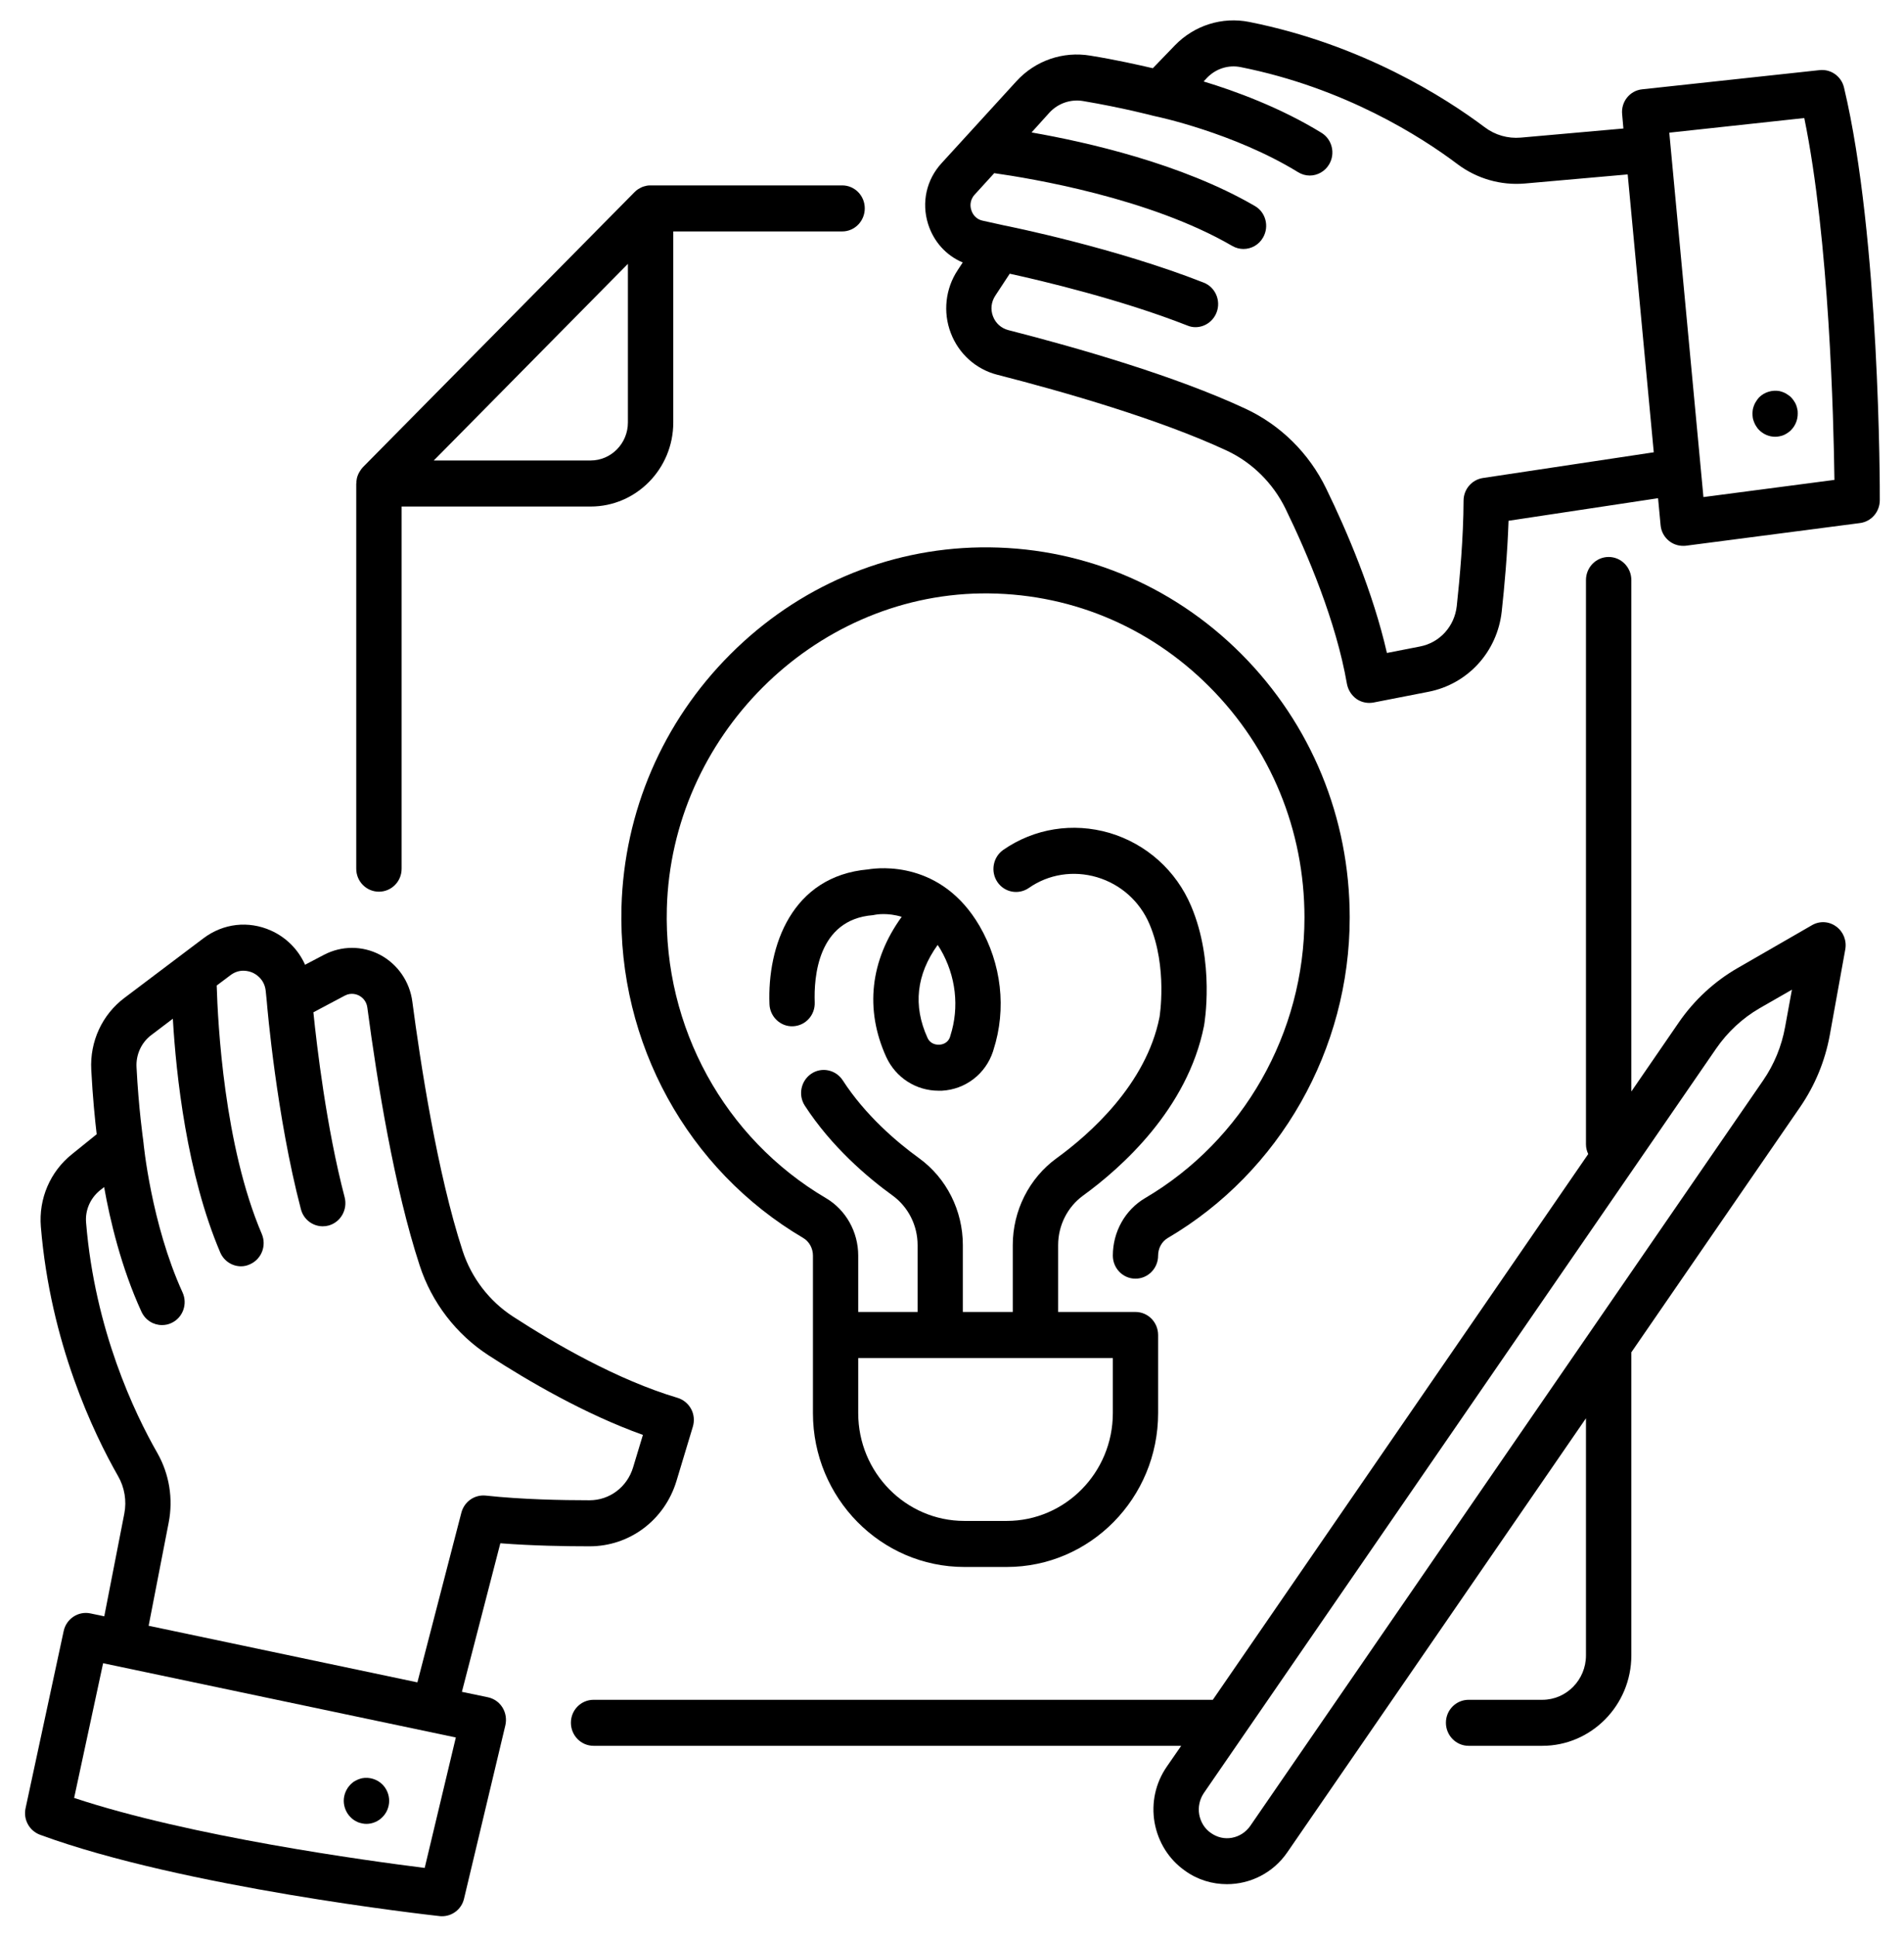 <svg width="59" height="60" viewBox="0 0 59 60" fill="none" xmlns="http://www.w3.org/2000/svg">
<path d="M19.457 13.086C19.457 13.734 18.938 14.262 18.301 14.262H13.441L14.102 13.594L19.457 8.172V13.086ZM26.098 5.742H20.16C20.156 5.742 20.152 5.742 20.145 5.742C20.105 5.742 20.066 5.746 20.027 5.754C20.023 5.754 20.02 5.758 20.016 5.758C19.977 5.766 19.941 5.777 19.906 5.789C19.895 5.797 19.883 5.801 19.871 5.805C19.844 5.82 19.82 5.832 19.793 5.848C19.781 5.855 19.773 5.859 19.762 5.867C19.727 5.891 19.695 5.918 19.664 5.949L11.246 14.469C11.215 14.5 11.191 14.535 11.168 14.57C11.16 14.578 11.156 14.59 11.148 14.602C11.133 14.625 11.117 14.652 11.105 14.68C11.102 14.691 11.094 14.703 11.09 14.715C11.074 14.754 11.062 14.793 11.055 14.832C11.055 14.836 11.055 14.836 11.055 14.836C11.047 14.879 11.043 14.918 11.043 14.961C11.043 14.965 11.039 14.969 11.039 14.977V26.906C11.039 27.301 11.355 27.617 11.742 27.617C12.129 27.617 12.445 27.301 12.445 26.906V15.688H18.301C19.715 15.688 20.863 14.52 20.863 13.086V7.168H26.098C26.484 7.168 26.797 6.848 26.797 6.453C26.797 6.059 26.484 5.742 26.098 5.742Z" fill="black"/>
<path d="M53.176 32.48C53.527 31.969 53.996 31.531 54.531 31.223L55.527 30.652L55.316 31.805C55.207 32.406 54.977 32.965 54.633 33.465L49.266 41.262L38.742 56.551C38.605 56.746 38.406 56.875 38.176 56.918C37.945 56.961 37.715 56.906 37.523 56.77C37.328 56.637 37.203 56.43 37.16 56.195C37.121 55.965 37.172 55.727 37.305 55.531L53.176 32.48ZM18.395 52.645C18.004 52.645 17.691 52.961 17.691 53.355C17.691 53.75 18.004 54.07 18.395 54.07H36.602L36.156 54.715C35.805 55.223 35.672 55.836 35.777 56.445C35.887 57.055 36.219 57.586 36.719 57.938C37.113 58.223 37.57 58.355 38.02 58.355C38.738 58.355 39.449 58.012 39.891 57.367L49.145 43.926V51.27C49.145 52.027 48.539 52.645 47.793 52.645H45.508C45.121 52.645 44.805 52.961 44.805 53.355C44.805 53.75 45.121 54.07 45.508 54.07H47.793C49.312 54.07 50.551 52.812 50.551 51.27V41.883L55.785 34.281C56.242 33.613 56.551 32.867 56.699 32.066L57.18 29.406C57.23 29.133 57.121 28.855 56.898 28.695C56.676 28.531 56.383 28.516 56.145 28.656L53.84 29.984C53.125 30.395 52.496 30.977 52.023 31.664L50.551 33.805V17.965C50.551 17.57 50.234 17.25 49.848 17.25C49.461 17.25 49.145 17.57 49.145 17.965V35.441C49.145 35.551 49.172 35.652 49.215 35.742L37.582 52.645H18.395Z" fill="black"/>
<path d="M3.195 51.512L14.125 53.812L13.16 57.852C11.348 57.625 5.895 56.879 2.297 55.684L3.195 51.512ZM2.668 37.871C2.633 37.484 2.797 37.109 3.102 36.863L3.227 36.766C3.406 37.777 3.754 39.254 4.383 40.625C4.504 40.887 4.754 41.039 5.02 41.039C5.121 41.039 5.219 41.02 5.316 40.973C5.668 40.809 5.82 40.383 5.656 40.027C4.684 37.898 4.445 35.398 4.445 35.375C4.445 35.371 4.441 35.367 4.441 35.363C4.441 35.355 4.441 35.348 4.441 35.34C4.438 35.328 4.293 34.301 4.231 33.059C4.207 32.664 4.383 32.285 4.691 32.055L5.356 31.551C5.457 33.297 5.789 36.359 6.824 38.789C6.938 39.055 7.195 39.219 7.469 39.219C7.563 39.219 7.656 39.199 7.746 39.156C8.102 39 8.266 38.582 8.113 38.219C6.941 35.477 6.75 31.688 6.715 30.523L7.141 30.203C7.43 29.984 7.719 30.078 7.828 30.125C7.938 30.176 8.195 30.328 8.234 30.691L8.266 31.008C8.281 31.199 8.57 34.574 9.324 37.449C9.406 37.77 9.691 37.98 10 37.98C10.059 37.98 10.121 37.973 10.18 37.957C10.555 37.855 10.777 37.465 10.68 37.082C10.113 34.922 9.816 32.383 9.711 31.352L10.684 30.836C10.883 30.73 11.063 30.801 11.129 30.836C11.195 30.871 11.355 30.98 11.383 31.207C11.691 33.527 12.219 36.797 13.004 39.191C13.375 40.336 14.137 41.328 15.145 41.98C16.367 42.773 18.133 43.801 19.922 44.441L19.617 45.449C19.434 46.055 18.891 46.465 18.27 46.465C17.418 46.465 16.164 46.441 15.051 46.32C14.703 46.285 14.387 46.508 14.297 46.848L12.934 52.105L4.606 50.352L5.227 47.156C5.371 46.418 5.246 45.652 4.875 45C4.168 43.766 2.941 41.195 2.668 37.871ZM1.238 56.824C5.664 58.453 13.301 59.309 13.621 59.344C13.649 59.348 13.672 59.348 13.699 59.348C14.02 59.348 14.305 59.125 14.379 58.805L15.66 53.434C15.703 53.246 15.672 53.047 15.57 52.883C15.469 52.719 15.305 52.605 15.117 52.566L14.313 52.398L15.504 47.797C16.508 47.875 17.527 47.891 18.27 47.891C19.512 47.891 20.594 47.078 20.961 45.871L21.469 44.188C21.523 44.008 21.508 43.809 21.418 43.641C21.328 43.473 21.176 43.348 20.996 43.293C19.141 42.742 17.199 41.621 15.899 40.777C15.164 40.301 14.609 39.578 14.336 38.742C13.547 36.332 13.02 32.867 12.777 31.02C12.695 30.398 12.32 29.859 11.774 29.57C11.23 29.285 10.582 29.285 10.035 29.574L9.453 29.879C9.246 29.414 8.875 29.035 8.395 28.82C7.695 28.508 6.918 28.598 6.305 29.059L3.856 30.906C3.164 31.426 2.781 32.258 2.828 33.133C2.871 33.969 2.945 34.699 2.996 35.129L2.231 35.746C1.555 36.285 1.195 37.125 1.266 37.992C1.563 41.594 2.895 44.379 3.66 45.719C3.859 46.066 3.93 46.48 3.852 46.879L3.231 50.059L2.801 49.969C2.426 49.891 2.055 50.133 1.973 50.516L0.793 56C0.715 56.348 0.906 56.699 1.238 56.824Z" fill="black"/>
<path d="M52.785 15.395L51.727 4.109L55.91 3.656C56.684 7.418 56.82 13.008 56.844 14.863L52.785 15.395ZM45.949 14.805C45.605 14.859 45.352 15.156 45.352 15.508C45.348 16.648 45.234 17.914 45.141 18.773C45.07 19.402 44.613 19.906 44 20.023L42.977 20.223C42.547 18.344 41.738 16.449 41.094 15.129C40.566 14.039 39.68 13.164 38.598 12.66C36.414 11.641 33.395 10.773 31.242 10.223C31.023 10.164 30.852 10.012 30.77 9.797C30.688 9.582 30.715 9.352 30.84 9.16L31.289 8.477C32.285 8.695 34.734 9.273 36.793 10.082C36.875 10.117 36.961 10.133 37.043 10.133C37.328 10.133 37.59 9.957 37.699 9.676C37.84 9.309 37.66 8.895 37.301 8.754C34.562 7.676 31.289 7.016 31.109 6.98L30.457 6.836C30.207 6.785 30.121 6.586 30.098 6.504C30.07 6.426 30.031 6.215 30.203 6.027L30.809 5.363C31.941 5.523 35.625 6.129 38.184 7.617C38.293 7.68 38.414 7.711 38.531 7.711C38.777 7.711 39.012 7.582 39.141 7.352C39.336 7.008 39.219 6.57 38.883 6.379C36.617 5.062 33.66 4.398 31.965 4.102L32.523 3.484C32.789 3.199 33.176 3.066 33.559 3.129C34.77 3.332 35.758 3.59 35.766 3.594C35.773 3.594 35.781 3.594 35.789 3.598C35.797 3.598 35.797 3.602 35.805 3.602C35.828 3.605 38.238 4.113 40.223 5.332C40.336 5.402 40.461 5.437 40.586 5.437C40.82 5.437 41.055 5.312 41.184 5.094C41.387 4.758 41.281 4.316 40.949 4.113C39.672 3.328 38.266 2.816 37.297 2.523L37.406 2.406C37.68 2.125 38.066 2.004 38.441 2.078C41.664 2.719 44.043 4.238 45.172 5.09C45.77 5.535 46.504 5.746 47.246 5.684L50.438 5.402L51.246 14.008L45.949 14.805ZM56.383 2.172L50.887 2.766C50.504 2.805 50.227 3.152 50.266 3.539L50.305 3.98L47.125 4.262C46.727 4.297 46.328 4.184 46.008 3.941C44.781 3.02 42.203 1.375 38.711 0.68C37.871 0.512 37.008 0.785 36.406 1.406L35.723 2.113C35.305 2.016 34.598 1.855 33.785 1.723C32.938 1.582 32.082 1.875 31.496 2.516L29.176 5.055C28.707 5.566 28.551 6.27 28.758 6.934C28.93 7.484 29.32 7.914 29.832 8.129L29.676 8.367C29.297 8.937 29.215 9.668 29.461 10.309C29.703 10.953 30.242 11.438 30.898 11.605C32.992 12.141 35.926 12.984 38.016 13.957C38.801 14.324 39.449 14.965 39.836 15.758C40.52 17.164 41.402 19.246 41.738 21.18C41.773 21.367 41.879 21.535 42.031 21.645C42.148 21.727 42.289 21.77 42.43 21.77C42.473 21.77 42.52 21.766 42.562 21.758L44.262 21.426C45.484 21.188 46.398 20.188 46.535 18.934C46.617 18.188 46.711 17.148 46.746 16.129L51.379 15.43L51.457 16.262C51.473 16.453 51.566 16.629 51.715 16.75C51.84 16.852 51.996 16.906 52.156 16.906C52.184 16.906 52.215 16.906 52.242 16.902L57.641 16.199C57.988 16.152 58.25 15.852 58.25 15.492C58.254 15.164 58.25 7.359 57.141 2.711C57.059 2.363 56.734 2.133 56.383 2.172Z" fill="black"/>
<path d="M26.594 42.062H34.484V43.766C34.484 45.609 33.008 47.105 31.195 47.105H29.883C28.07 47.105 26.594 45.609 26.594 43.766V42.062ZM30.379 16.953C27.473 16.996 24.719 18.172 22.629 20.266C20.535 22.359 19.34 25.141 19.258 28.09C19.145 32.301 21.301 36.227 24.887 38.34C25.074 38.449 25.191 38.66 25.191 38.887V43.766C25.191 46.395 27.297 48.531 29.883 48.531H31.195C33.785 48.531 35.887 46.395 35.887 43.766V41.348C35.887 40.953 35.574 40.633 35.184 40.633H32.789V38.562C32.789 37.953 33.078 37.383 33.559 37.031C34.738 36.176 36.797 34.352 37.309 31.773C37.324 31.695 37.648 29.801 36.91 28.062C36.445 26.961 35.523 26.137 34.383 25.797C33.246 25.465 32.047 25.656 31.086 26.324C30.77 26.547 30.688 26.992 30.906 27.316C31.125 27.641 31.562 27.723 31.883 27.5C32.492 27.074 33.262 26.953 33.992 27.168C34.727 27.387 35.32 27.914 35.621 28.625C36.188 29.961 35.93 31.504 35.93 31.504C35.516 33.59 33.754 35.137 32.742 35.871C31.891 36.488 31.383 37.496 31.383 38.562V40.633H29.836V38.562C29.836 37.496 29.332 36.488 28.48 35.871C27.789 35.371 26.816 34.543 26.113 33.457C25.898 33.129 25.461 33.039 25.141 33.254C24.816 33.473 24.727 33.914 24.938 34.242C25.762 35.512 26.875 36.461 27.664 37.031C28.145 37.383 28.434 37.953 28.434 38.562V40.633H26.594V38.887C26.594 38.152 26.211 37.469 25.59 37.105C22.449 35.254 20.562 31.816 20.664 28.129C20.809 22.828 25.176 18.457 30.398 18.379C33.074 18.344 35.578 19.367 37.477 21.27C39.375 23.172 40.422 25.711 40.422 28.418C40.422 31.988 38.527 35.32 35.48 37.109C34.863 37.473 34.484 38.152 34.484 38.887C34.484 39.281 34.797 39.602 35.184 39.602C35.574 39.602 35.887 39.281 35.887 38.887C35.887 38.66 36 38.453 36.184 38.344C39.664 36.301 41.824 32.496 41.824 28.418C41.824 25.324 40.629 22.426 38.465 20.254C36.297 18.082 33.422 16.91 30.379 16.953Z" fill="black"/>
<path d="M11.219 55.074C11.172 55.086 11.129 55.098 11.086 55.117C11.047 55.137 11.004 55.156 10.965 55.18C10.926 55.207 10.891 55.238 10.859 55.27C10.73 55.402 10.652 55.586 10.652 55.773C10.652 55.961 10.73 56.148 10.859 56.277C10.891 56.312 10.926 56.34 10.965 56.367C11.004 56.395 11.047 56.414 11.086 56.434C11.129 56.449 11.172 56.465 11.219 56.473C11.266 56.484 11.312 56.488 11.355 56.488C11.539 56.488 11.723 56.41 11.852 56.277C11.984 56.145 12.059 55.961 12.059 55.773C12.059 55.586 11.984 55.402 11.852 55.27C11.691 55.105 11.445 55.031 11.219 55.074Z" fill="black"/>
<path d="M55.656 12.539C55.641 12.5 55.617 12.457 55.59 12.418C55.566 12.379 55.535 12.344 55.504 12.309C55.473 12.277 55.434 12.246 55.395 12.223C55.359 12.195 55.316 12.172 55.277 12.156C55.234 12.137 55.188 12.125 55.145 12.113C54.914 12.07 54.672 12.145 54.508 12.309C54.477 12.344 54.449 12.379 54.426 12.418C54.398 12.457 54.375 12.5 54.359 12.539C54.34 12.582 54.328 12.629 54.316 12.676C54.309 12.723 54.305 12.766 54.305 12.812C54.305 12.859 54.309 12.906 54.316 12.953C54.328 13 54.34 13.043 54.359 13.086C54.375 13.129 54.398 13.172 54.426 13.211C54.449 13.25 54.477 13.285 54.508 13.316C54.641 13.449 54.82 13.527 55.008 13.527C55.051 13.527 55.102 13.523 55.145 13.512C55.188 13.504 55.234 13.492 55.277 13.473C55.316 13.453 55.359 13.434 55.395 13.406C55.434 13.379 55.473 13.352 55.504 13.316C55.633 13.184 55.707 13.004 55.707 12.812C55.707 12.766 55.707 12.723 55.695 12.676C55.688 12.629 55.672 12.582 55.656 12.539Z" fill="black"/>
<path d="M29.055 29.266C29.086 29.309 29.113 29.355 29.145 29.406C29.621 30.223 29.734 31.195 29.449 32.078L29.441 32.109C29.371 32.32 29.184 32.352 29.109 32.355C29.027 32.359 28.832 32.348 28.738 32.137C28.289 31.148 28.395 30.184 29.055 29.266ZM27.461 32.734C27.758 33.379 28.387 33.781 29.086 33.781C29.117 33.781 29.152 33.781 29.184 33.781C29.914 33.742 30.539 33.266 30.77 32.566L30.785 32.516C31.195 31.246 31.035 29.848 30.352 28.676C29.172 26.656 27.254 26.867 26.902 26.926C24.535 27.133 23.773 29.301 23.844 31.102C23.859 31.492 24.188 31.801 24.57 31.785C24.961 31.77 25.262 31.438 25.246 31.043C25.219 30.277 25.332 28.48 27.047 28.344C27.078 28.34 27.105 28.336 27.137 28.328C27.141 28.328 27.496 28.258 27.941 28.395C26.965 29.742 26.793 31.262 27.461 32.734Z" fill="black"/>
</svg>

